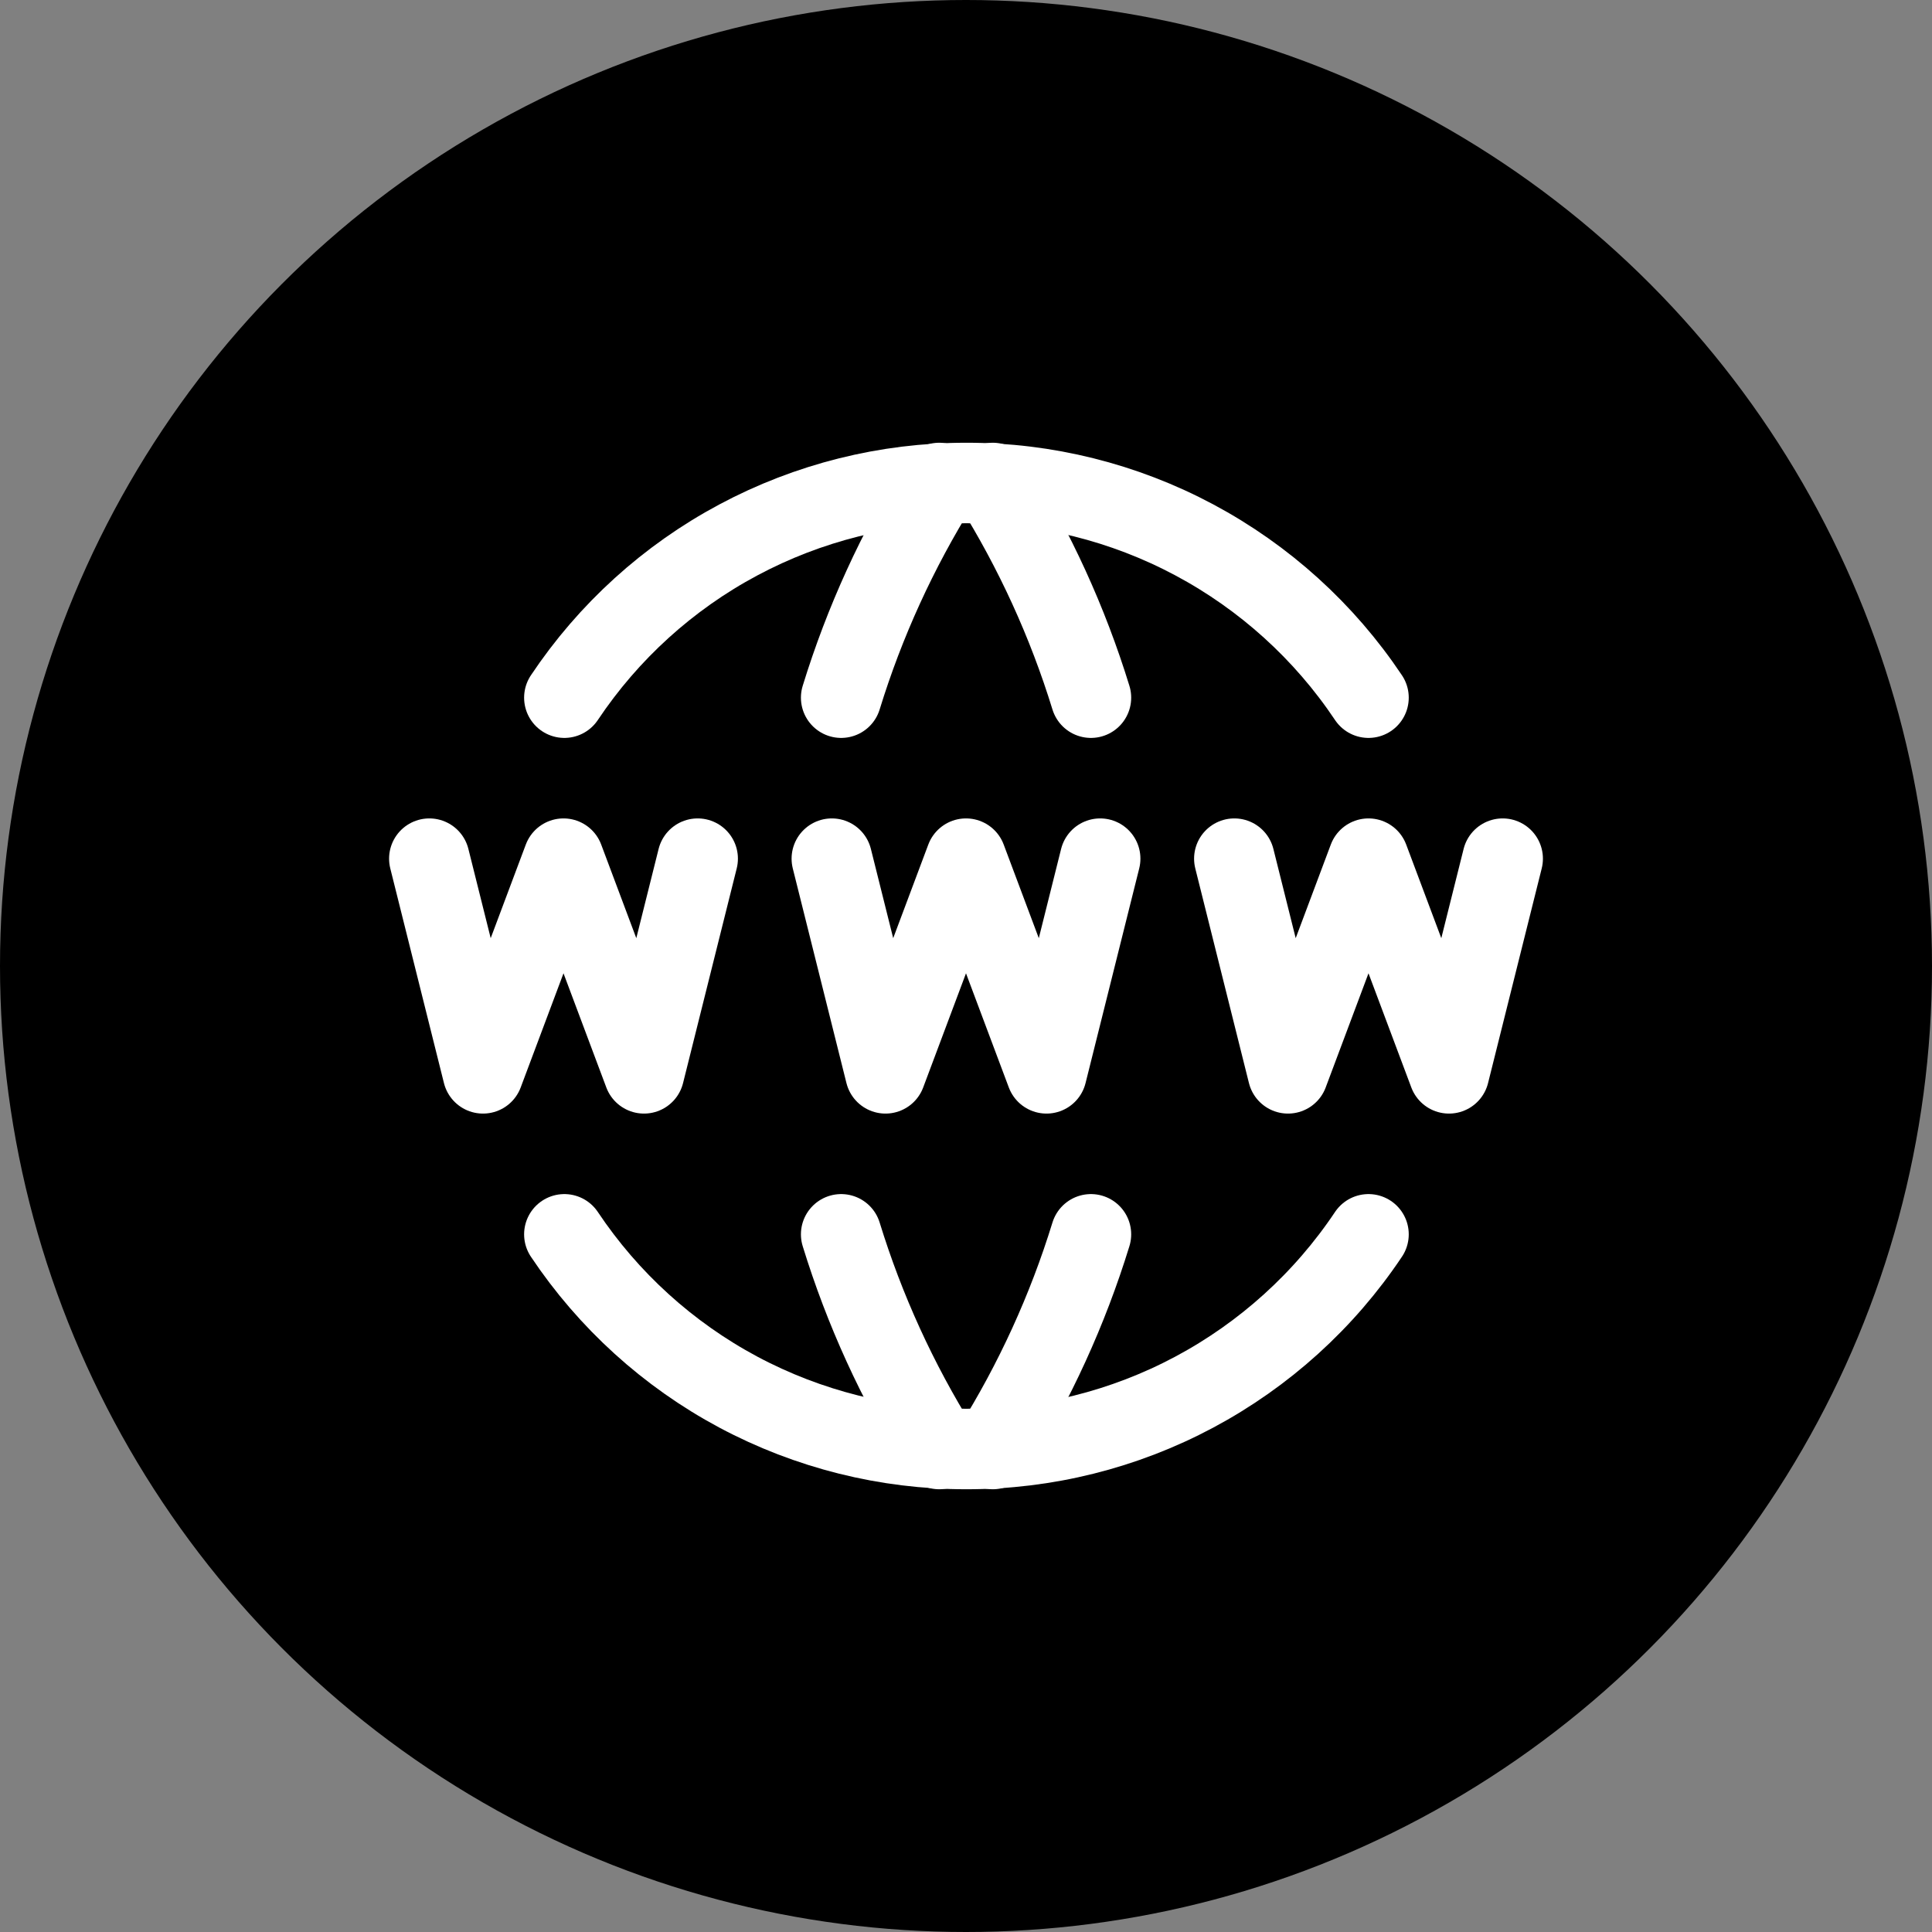 <svg width="36" height="36" viewBox="0 0 36 36" fill="none" xmlns="http://www.w3.org/2000/svg">
<rect x="0" y="0" width="36" height="36" fill="#808080" stroke="none"/>
<circle cx="18" cy="18" r="18" fill="black"/>
<g clip-path="url(#clip0_281_910)">
<path d="M25.5 13C24.676 11.767 23.56 10.757 22.252 10.059C20.944 9.361 19.483 8.997 18 9C16.52 8.999 15.062 9.364 13.756 10.062C12.451 10.759 11.338 11.769 10.516 13" stroke="white" stroke-width="1.5" stroke-linecap="round" stroke-linejoin="round"/>
<path d="M17.5 9C16.721 10.249 16.107 11.593 15.674 13" stroke="white" stroke-width="1.5" stroke-linecap="round" stroke-linejoin="round"/>
<path d="M18.5 9C19.28 10.248 19.895 11.593 20.328 13" stroke="white" stroke-width="1.5" stroke-linecap="round" stroke-linejoin="round"/>
<path d="M25.5 23C24.676 24.233 23.56 25.243 22.252 25.941C20.944 26.639 19.483 27.003 18 27C16.52 27.001 15.062 26.636 13.756 25.939C12.451 25.241 11.338 24.231 10.516 23" stroke="white" stroke-width="1.5" stroke-linecap="round" stroke-linejoin="round"/>
<path d="M17.5 27C16.721 25.751 16.107 24.407 15.674 23" stroke="white" stroke-width="1.5" stroke-linecap="round" stroke-linejoin="round"/>
<path d="M18.5 27C19.28 25.752 19.895 24.407 20.328 23" stroke="white" stroke-width="1.5" stroke-linecap="round" stroke-linejoin="round"/>
<path d="M8 16L9 20L10.5 16L12 20L13 16" stroke="white" stroke-width="1.5" stroke-linecap="round" stroke-linejoin="round"/>
<path d="M23 16L24 20L25.5 16L27 20L28 16" stroke="white" stroke-width="1.5" stroke-linecap="round" stroke-linejoin="round"/>
<path d="M15.5 16L16.5 20L18 16L19.5 20L20.5 16" stroke="white" stroke-width="1.5" stroke-linecap="round" stroke-linejoin="round"/>
</g>
<defs>
<clipPath id="clip0_281_910">
<rect width="24" height="24" fill="white" transform="translate(6 6)"/>
</clipPath>
</defs>
</svg>

